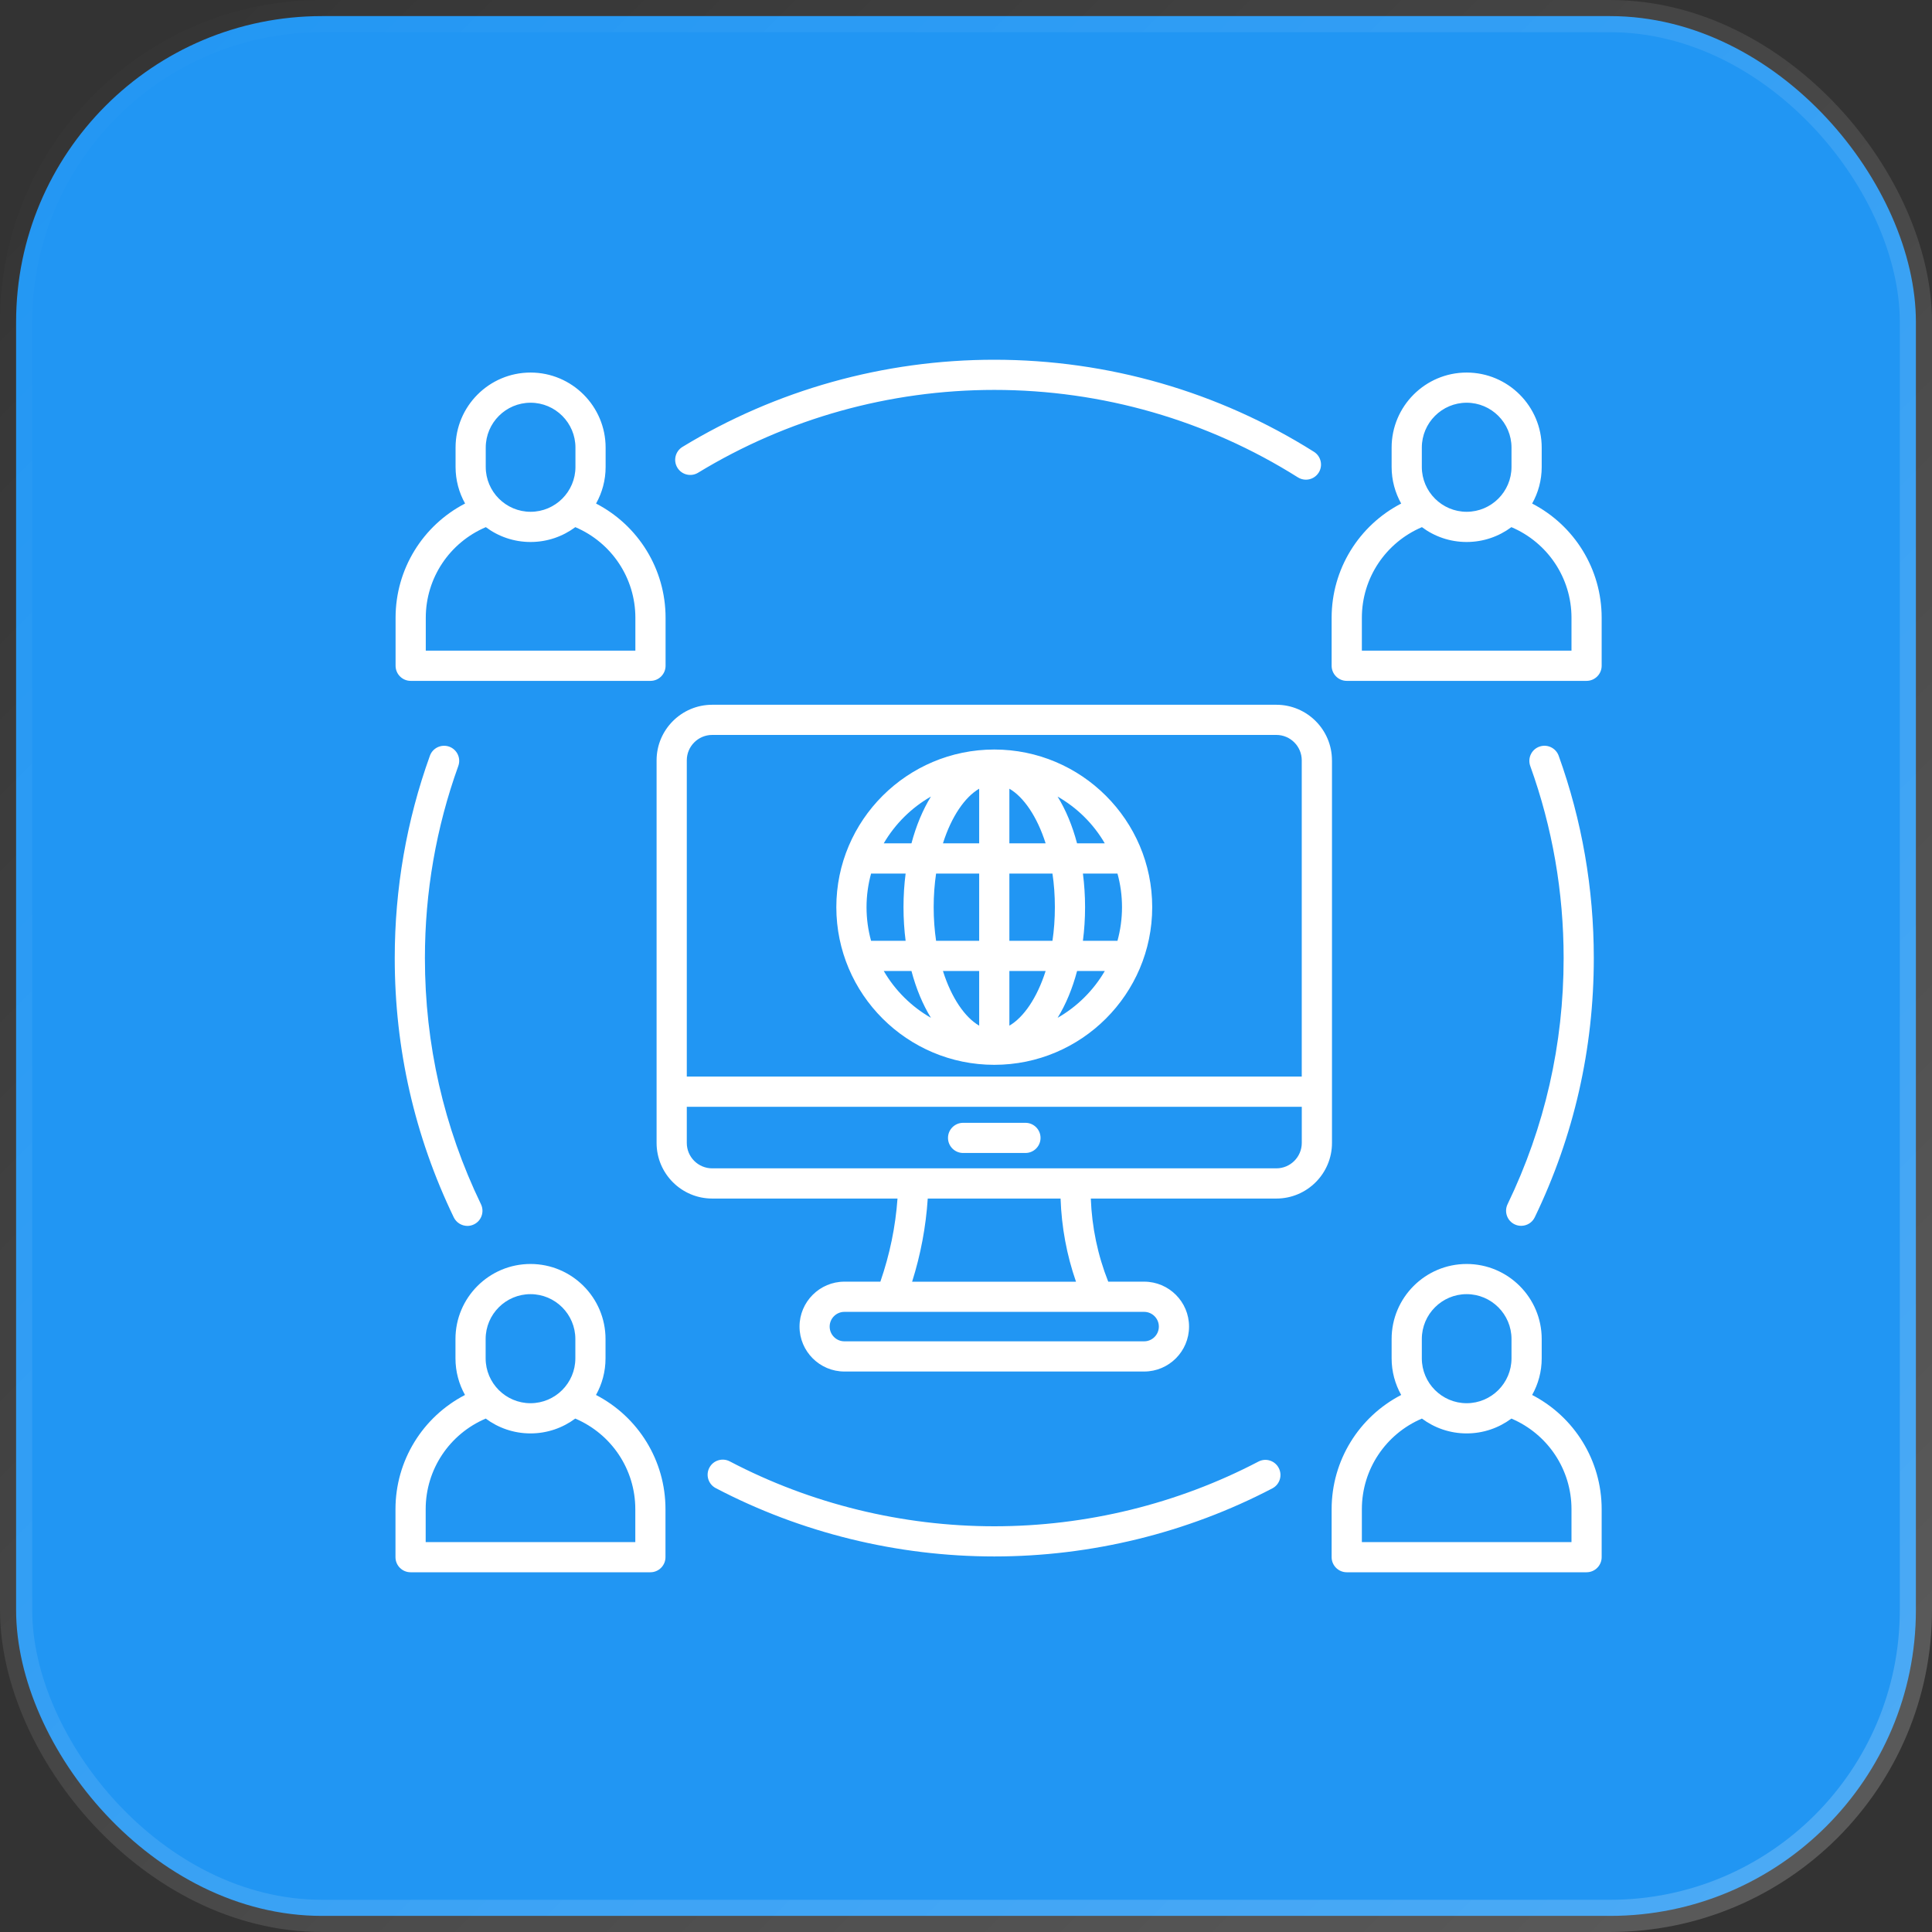 <svg width="60" height="60" viewBox="0 0 60 60" fill="none" xmlns="http://www.w3.org/2000/svg">
<rect x="0" y="0" width="60" height="60" fill="#333333" stroke="none"/>
<rect x="0.5" y="0.5" width="59" height="59" rx="9.5" fill="#2196F3" stroke="url(#paint0_linear_4652_1952)"/>
<path d="M41.365 23.613C41.365 22.661 40.59 21.887 39.638 21.887H22.118C21.166 21.887 20.391 22.662 20.391 23.613V35.495C20.391 36.448 21.166 37.222 22.118 37.222H27.873C27.809 38.105 27.633 38.956 27.341 39.803H26.225C25.456 39.803 24.83 40.429 24.83 41.198C24.83 41.968 25.456 42.594 26.225 42.594H35.532C36.302 42.594 36.927 41.968 36.927 41.198C36.927 40.429 36.302 39.803 35.532 39.803H34.417C34.092 38.983 33.91 38.118 33.876 37.222H39.639C40.591 37.222 41.366 36.447 41.366 35.495V23.613H41.365ZM22.118 22.824H39.638C40.073 22.824 40.427 23.178 40.427 23.613V33.434H21.329V23.613C21.329 23.178 21.683 22.824 22.118 22.824ZM35.989 41.198C35.989 41.451 35.784 41.656 35.531 41.656H26.224C25.972 41.656 25.766 41.451 25.766 41.198C25.766 40.946 25.972 40.741 26.224 40.741H35.531C35.784 40.741 35.989 40.947 35.989 41.198ZM33.416 39.804H28.327C28.593 38.958 28.754 38.105 28.812 37.223H32.937C32.968 38.112 33.128 38.977 33.416 39.804ZM39.638 36.284H22.118C21.683 36.284 21.329 35.931 21.329 35.495V34.372H40.428V35.495C40.427 35.931 40.073 36.284 39.638 36.284ZM32.315 35.338C32.315 35.597 32.105 35.807 31.846 35.807H29.91C29.652 35.807 29.441 35.597 29.441 35.338C29.441 35.08 29.652 34.87 29.91 34.87H31.846C32.105 34.87 32.315 35.08 32.315 35.338ZM30.878 33.069C33.583 33.069 35.783 30.873 35.783 28.173C35.783 25.473 33.582 23.277 30.878 23.277C28.174 23.277 25.973 25.473 25.973 28.173C25.973 30.873 28.173 33.069 30.878 33.069ZM27.446 30.155H28.306C28.452 30.706 28.658 31.198 28.911 31.609C28.304 31.262 27.798 30.759 27.446 30.155ZM26.911 28.173C26.911 27.812 26.961 27.462 27.052 27.129H28.125C28.082 27.464 28.059 27.813 28.059 28.173C28.059 28.534 28.082 28.883 28.125 29.218H27.052C26.96 28.885 26.911 28.535 26.911 28.173ZM34.845 28.173C34.845 28.535 34.795 28.885 34.704 29.218H33.631C33.674 28.883 33.698 28.534 33.698 28.173C33.698 27.813 33.674 27.464 33.631 27.129H34.704C34.796 27.462 34.845 27.812 34.845 28.173ZM32.76 28.173C32.76 28.541 32.734 28.891 32.685 29.218H31.347V27.129H32.685C32.734 27.456 32.76 27.805 32.76 28.173ZM30.409 31.853C29.969 31.597 29.549 30.995 29.284 30.155H30.409V31.853ZM31.347 31.853V30.155H32.473C32.206 30.995 31.788 31.596 31.347 31.853ZM31.347 26.191V24.494C31.788 24.75 32.206 25.352 32.473 26.191H31.347ZM30.409 24.494V26.191H29.284C29.549 25.352 29.969 24.751 30.409 24.494ZM30.409 27.129V29.218H29.071C29.023 28.891 28.996 28.541 28.996 28.173C28.996 27.805 29.023 27.456 29.071 27.129H30.409ZM32.845 31.609C33.098 31.198 33.304 30.706 33.45 30.155H34.311C33.959 30.759 33.452 31.262 32.845 31.609ZM34.31 26.191H33.449C33.303 25.641 33.098 25.148 32.844 24.738C33.452 25.085 33.959 25.587 34.31 26.191ZM28.911 24.738C28.659 25.148 28.452 25.641 28.306 26.191H27.445C27.798 25.588 28.304 25.085 28.911 24.738ZM14.092 37.806C12.876 35.283 12.259 32.574 12.259 29.755C12.259 27.597 12.626 25.483 13.351 23.47C13.438 23.227 13.707 23.101 13.951 23.188C14.194 23.276 14.321 23.544 14.233 23.788C13.545 25.698 13.196 27.706 13.196 29.756C13.196 32.433 13.782 35.005 14.937 37.399C15.049 37.632 14.952 37.913 14.718 38.025C14.652 38.057 14.583 38.072 14.515 38.072C14.341 38.071 14.173 37.973 14.092 37.806ZM46.819 37.398C47.974 35.004 48.56 32.433 48.56 29.755C48.56 27.706 48.212 25.698 47.523 23.788C47.436 23.544 47.562 23.275 47.806 23.188C48.049 23.1 48.318 23.227 48.406 23.47C49.13 25.482 49.497 27.596 49.497 29.754C49.497 32.574 48.88 35.283 47.663 37.805C47.583 37.972 47.415 38.069 47.241 38.069C47.172 38.069 47.103 38.055 47.038 38.023C46.805 37.912 46.707 37.631 46.819 37.398ZM21.037 14.525C20.902 14.304 20.972 14.016 21.193 13.88C24.103 12.109 27.452 11.172 30.878 11.172C34.405 11.172 37.838 12.161 40.806 14.031C41.025 14.169 41.091 14.459 40.953 14.678C40.864 14.819 40.712 14.897 40.556 14.897C40.471 14.897 40.384 14.873 40.307 14.825C37.487 13.048 34.227 12.109 30.878 12.109C27.624 12.109 24.444 12.998 21.68 14.681C21.459 14.816 21.171 14.746 21.037 14.525ZM39.712 45.589C39.833 45.819 39.744 46.102 39.515 46.222C36.87 47.606 33.884 48.337 30.879 48.337C27.867 48.337 24.876 47.603 22.227 46.214C21.998 46.094 21.909 45.81 22.03 45.581C22.15 45.352 22.434 45.264 22.663 45.384C25.177 46.703 28.018 47.4 30.879 47.4C33.734 47.4 36.569 46.706 39.081 45.391C39.309 45.271 39.592 45.359 39.712 45.589ZM47.582 15.638C47.771 15.302 47.879 14.914 47.879 14.502V13.901C47.879 12.616 46.834 11.57 45.548 11.57C44.263 11.57 43.218 12.616 43.218 13.901V14.502C43.218 14.914 43.327 15.302 43.515 15.638C42.202 16.318 41.355 17.675 41.355 19.185V20.676C41.355 20.934 41.566 21.145 41.824 21.145H49.272C49.531 21.145 49.741 20.934 49.741 20.676V19.185C49.741 17.674 48.895 16.318 47.582 15.638ZM44.156 13.9C44.156 13.132 44.781 12.507 45.548 12.507C46.316 12.507 46.941 13.132 46.941 13.9V14.501C46.941 15.269 46.316 15.894 45.548 15.894C44.781 15.894 44.156 15.269 44.156 14.501V13.9ZM48.804 20.207H42.294V19.185C42.294 17.95 43.034 16.85 44.159 16.371C44.547 16.661 45.028 16.832 45.548 16.832C46.069 16.832 46.55 16.66 46.938 16.371C48.064 16.85 48.804 17.95 48.804 19.185V20.207ZM12.754 21.145H20.202C20.46 21.145 20.67 20.934 20.67 20.676V19.185C20.67 17.675 19.824 16.318 18.511 15.638C18.7 15.302 18.808 14.914 18.808 14.502V13.901C18.808 12.616 17.762 11.57 16.477 11.57C15.192 11.57 14.148 12.615 14.148 13.9V14.501C14.148 14.913 14.256 15.301 14.444 15.637C13.131 16.317 12.285 17.674 12.285 19.184V20.675C12.285 20.934 12.495 21.145 12.754 21.145ZM15.085 13.9C15.085 13.132 15.71 12.507 16.478 12.507C17.246 12.507 17.871 13.132 17.871 13.9V14.501C17.871 15.269 17.246 15.894 16.478 15.894C15.71 15.894 15.085 15.269 15.085 14.501V13.9ZM13.223 19.185C13.223 17.95 13.963 16.85 15.088 16.371C15.476 16.661 15.957 16.832 16.477 16.832C16.998 16.832 17.479 16.66 17.867 16.371C18.993 16.85 19.732 17.951 19.732 19.185V20.207H13.223V19.185ZM47.582 43.322C47.771 42.985 47.879 42.598 47.879 42.185V41.584C47.879 40.299 46.834 39.254 45.548 39.254C44.263 39.254 43.218 40.299 43.218 41.584V42.185C43.218 42.598 43.327 42.985 43.515 43.322C42.202 44.002 41.355 45.359 41.355 46.869V48.359C41.355 48.618 41.566 48.828 41.824 48.828H49.272C49.531 48.828 49.741 48.618 49.741 48.359V46.869C49.741 45.359 48.895 44.002 47.582 43.322ZM44.156 41.584C44.156 40.816 44.781 40.191 45.548 40.191C46.316 40.191 46.941 40.816 46.941 41.584V42.185C46.941 42.953 46.316 43.578 45.548 43.578C44.781 43.578 44.156 42.953 44.156 42.185V41.584ZM48.804 47.891H42.294V46.869C42.294 45.634 43.034 44.534 44.159 44.055C44.547 44.344 45.028 44.516 45.548 44.516C46.069 44.516 46.55 44.344 46.938 44.055C48.064 44.534 48.804 45.634 48.804 46.869V47.891ZM18.509 43.322C18.698 42.985 18.805 42.598 18.805 42.185V41.584C18.805 40.299 17.76 39.254 16.475 39.254C15.19 39.254 14.145 40.299 14.145 41.584V42.185C14.145 42.598 14.253 42.985 14.441 43.322C13.128 44.002 12.282 45.359 12.282 46.869V48.359C12.282 48.618 12.492 48.828 12.751 48.828H20.198C20.457 48.828 20.667 48.618 20.667 48.359V46.869C20.668 45.359 19.822 44.002 18.509 43.322ZM15.082 41.584C15.082 40.816 15.707 40.191 16.475 40.191C17.243 40.191 17.868 40.816 17.868 41.584V42.185C17.868 42.953 17.243 43.578 16.475 43.578C15.707 43.578 15.082 42.953 15.082 42.185V41.584ZM19.73 47.891H13.22V46.869C13.22 45.634 13.96 44.534 15.085 44.055C15.473 44.344 15.955 44.516 16.475 44.516C16.995 44.516 17.477 44.344 17.865 44.055C18.991 44.534 19.73 45.634 19.73 46.869V47.891H19.73Z" fill="white"/>
<defs>
<linearGradient id="paint0_linear_4652_1952" x1="0" y1="0" x2="60" y2="60" gradientUnits="userSpaceOnUse">
<stop stop-color="white" stop-opacity="0"/>
<stop offset="1" stop-color="white" stop-opacity="0.2"/>
</linearGradient>
</defs>
</svg>
